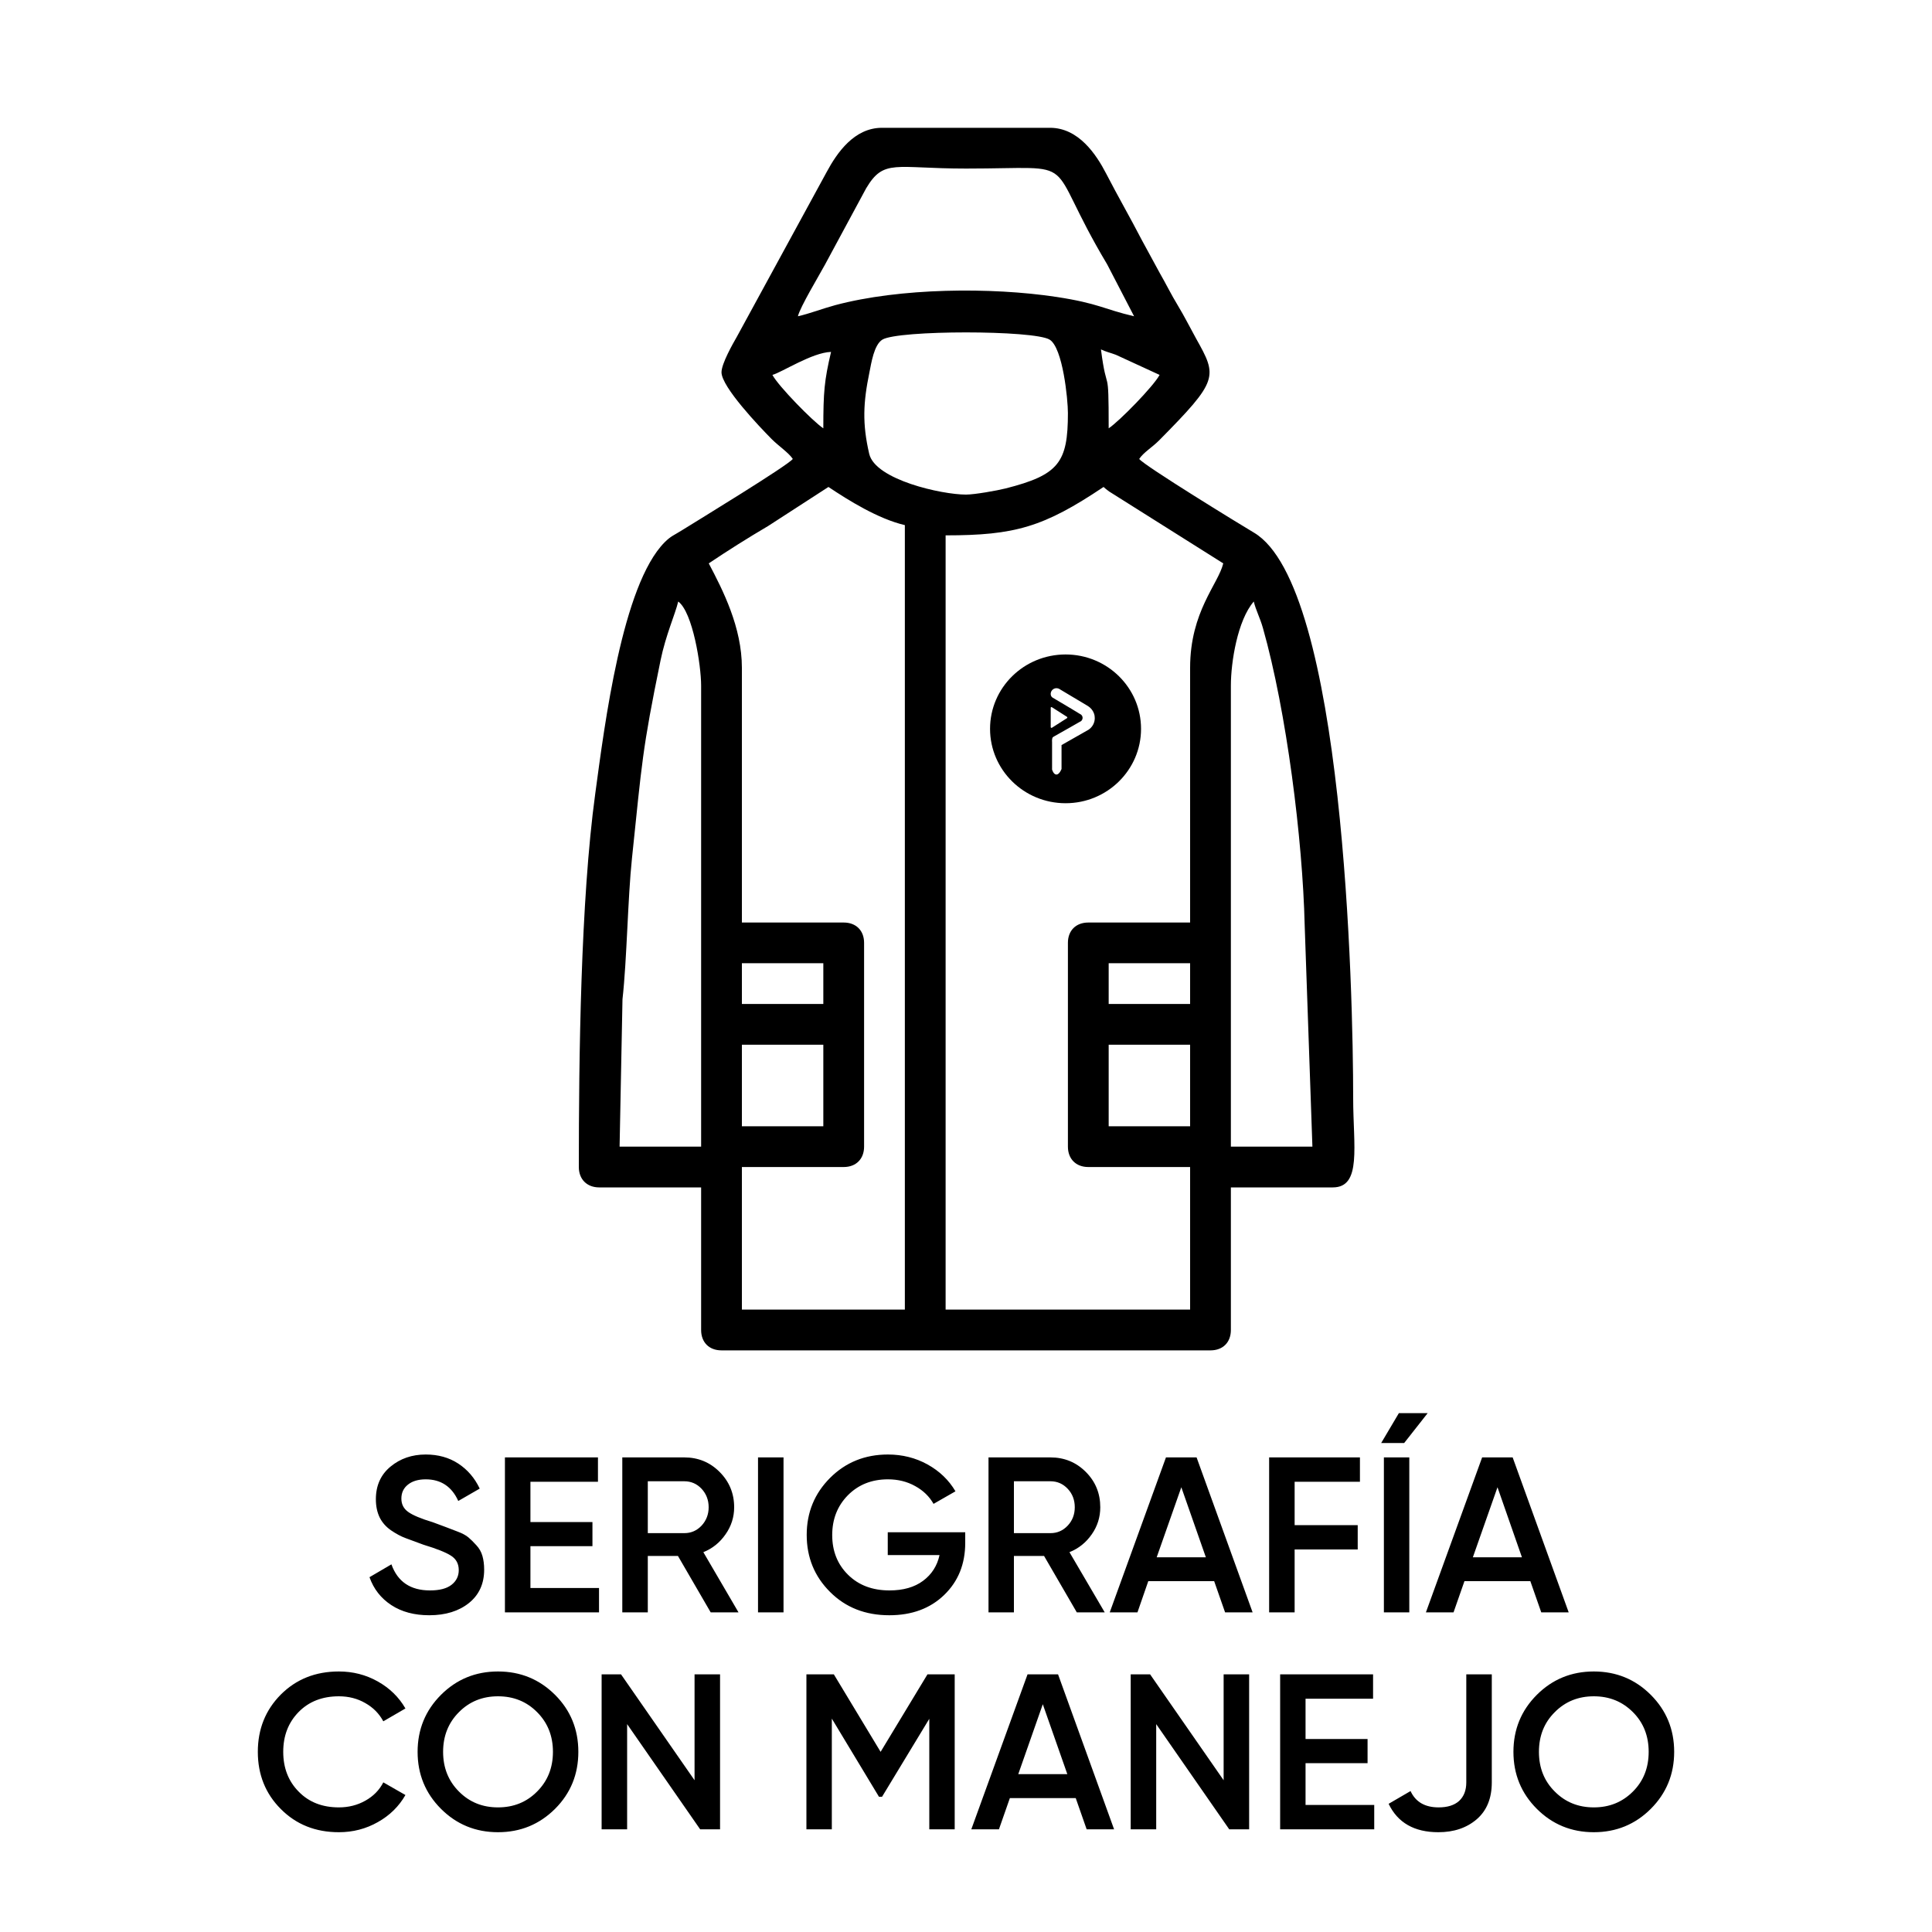 <?xml version="1.0" encoding="UTF-8"?>
<svg xmlns="http://www.w3.org/2000/svg" xmlns:xlink="http://www.w3.org/1999/xlink" xmlns:xodm="http://www.corel.com/coreldraw/odm/2003" xml:space="preserve" width="200px" height="200px" version="1.1" style="shape-rendering:geometricPrecision; text-rendering:geometricPrecision; image-rendering:optimizeQuality; fill-rule:evenodd; clip-rule:evenodd" viewBox="0 0 200 200">
 <defs>
  <style type="text/css">
   
    .fil0 {fill:none}
    .fil2 {fill:black}
    .fil3 {fill:black;fill-rule:nonzero}
    .fil1 {fill:black;fill-rule:nonzero}
   
  </style>
 </defs>
 <g id="Capa_x0020_1">
  <rect class="fil0" width="200" height="200"></rect>
  <path class="fil1" d="M44.44 167.21c-1.55,0 -2.86,-0.35 -3.93,-1.05 -1.08,-0.71 -1.83,-1.67 -2.26,-2.89l2.27 -1.33c0.64,1.8 1.97,2.7 3.99,2.7 0.99,0 1.73,-0.19 2.23,-0.58 0.5,-0.39 0.75,-0.9 0.75,-1.52 0,-0.66 -0.27,-1.16 -0.81,-1.5 -0.53,-0.34 -1.48,-0.72 -2.84,-1.13 -0.75,-0.27 -1.36,-0.5 -1.84,-0.68 -0.49,-0.18 -0.99,-0.45 -1.52,-0.81 -0.52,-0.36 -0.92,-0.81 -1.18,-1.34 -0.26,-0.54 -0.39,-1.16 -0.39,-1.88 0,-1.42 0.51,-2.55 1.52,-3.38 1,-0.83 2.22,-1.25 3.64,-1.25 1.28,0 2.41,0.31 3.37,0.94 0.96,0.63 1.7,1.49 2.22,2.59l-2.22 1.28c-0.67,-1.49 -1.8,-2.24 -3.37,-2.24 -0.76,0 -1.38,0.18 -1.83,0.54 -0.46,0.36 -0.69,0.84 -0.69,1.45 0,0.59 0.23,1.04 0.7,1.38 0.47,0.34 1.32,0.7 2.55,1.07 0.6,0.23 1.04,0.39 1.32,0.49 0.28,0.11 0.67,0.26 1.2,0.46 0.52,0.19 0.91,0.4 1.17,0.62 0.25,0.21 0.53,0.49 0.82,0.81 0.3,0.32 0.51,0.69 0.63,1.11 0.12,0.42 0.18,0.89 0.18,1.42 0,1.45 -0.52,2.6 -1.57,3.45 -1.05,0.84 -2.42,1.27 -4.11,1.27zm10.47 -2.82l7.1 0 0 2.52 -9.74 0 0 -16.04 9.63 0 0 2.52 -6.99 0 0 4.17 6.42 0 0 2.5 -6.42 0 0 4.33zm18.66 2.52l-3.39 -5.84 -3.12 0 0 5.84 -2.64 0 0 -16.04 6.42 0c1.43,0 2.65,0.5 3.65,1.5 1,1 1.51,2.22 1.51,3.66 0,1.02 -0.3,1.96 -0.89,2.8 -0.59,0.85 -1.35,1.47 -2.3,1.85l3.64 6.23 -2.88 0zm-6.51 -13.57l0 5.37 3.78 0c0.7,0 1.3,-0.26 1.79,-0.78 0.48,-0.52 0.73,-1.16 0.73,-1.9 0,-0.75 -0.25,-1.39 -0.73,-1.91 -0.49,-0.52 -1.09,-0.78 -1.79,-0.78l-3.78 0zm11.41 -2.47l2.64 0 0 16.04 -2.64 0 0 -16.04zm21.45 7.75l0 1.09c0,2.21 -0.73,4 -2.18,5.4 -1.45,1.4 -3.34,2.1 -5.68,2.1 -2.48,0 -4.52,-0.8 -6.13,-2.41 -1.61,-1.6 -2.42,-3.57 -2.42,-5.91 0,-2.32 0.81,-4.29 2.42,-5.9 1.61,-1.61 3.61,-2.42 5.99,-2.42 1.5,0 2.87,0.35 4.1,1.03 1.24,0.69 2.2,1.61 2.89,2.78l-2.27 1.3c-0.43,-0.76 -1.06,-1.38 -1.9,-1.84 -0.84,-0.47 -1.78,-0.7 -2.82,-0.7 -1.68,0 -3.06,0.55 -4.15,1.65 -1.08,1.1 -1.62,2.47 -1.62,4.12 0,1.65 0.54,3.02 1.63,4.1 1.1,1.09 2.53,1.63 4.3,1.63 1.42,0 2.58,-0.33 3.47,-0.99 0.9,-0.67 1.47,-1.56 1.71,-2.67l-5.36 0 0 -2.36 8.02 0zm11.55 8.29l-3.39 -5.84 -3.12 0 0 5.84 -2.63 0 0 -16.04 6.41 0c1.44,0 2.66,0.5 3.66,1.5 1,1 1.5,2.22 1.5,3.66 0,1.02 -0.29,1.96 -0.88,2.8 -0.59,0.85 -1.36,1.47 -2.31,1.85l3.65 6.23 -2.89 0zm-6.51 -13.57l0 5.37 3.78 0c0.71,0 1.3,-0.26 1.79,-0.78 0.49,-0.52 0.73,-1.16 0.73,-1.9 0,-0.75 -0.24,-1.39 -0.73,-1.91 -0.49,-0.52 -1.08,-0.78 -1.79,-0.78l-3.78 0zm21.86 13.57l-1.13 -3.23 -6.82 0 -1.12 3.23 -2.87 0 5.82 -16.04 3.17 0 5.8 16.04 -2.85 0zm-7.08 -5.7l5.09 0 -2.54 -7.25 -2.55 7.25zm21.04 -7.82l-6.76 0 0 4.49 6.53 0 0 2.52 -6.53 0 0 6.51 -2.64 0 0 -16.04 9.4 0 0 2.52zm2.2 -4.01l2.38 0 2.43 -3.09 -2.98 0 -1.83 3.09zm0.28 1.49l2.63 0 0 16.04 -2.63 0 0 -16.04zm16.29 16.04l-1.13 -3.23 -6.82 0 -1.13 3.23 -2.86 0 5.82 -16.04 3.16 0 5.8 16.04 -2.84 0zm-7.08 -5.7l5.08 0 -2.53 -7.25 -2.55 7.25zm-117.39 28.46c-2.42,0 -4.42,-0.8 -6.01,-2.4 -1.59,-1.59 -2.38,-3.57 -2.38,-5.92 0,-2.35 0.79,-4.33 2.38,-5.93 1.59,-1.59 3.59,-2.39 6.01,-2.39 1.45,0 2.79,0.34 4.02,1.03 1.23,0.69 2.19,1.62 2.87,2.8l-2.29 1.33c-0.43,-0.8 -1.05,-1.43 -1.87,-1.89 -0.81,-0.47 -1.73,-0.7 -2.73,-0.7 -1.71,0 -3.1,0.54 -4.16,1.62 -1.07,1.09 -1.6,2.46 -1.6,4.13 0,1.66 0.53,3.04 1.6,4.12 1.06,1.09 2.45,1.63 4.16,1.63 1,0 1.92,-0.23 2.75,-0.7 0.82,-0.46 1.44,-1.09 1.85,-1.89l2.29 1.31c-0.67,1.17 -1.62,2.11 -2.85,2.8 -1.23,0.7 -2.58,1.05 -4.04,1.05zm22.38 -2.42c-1.62,1.61 -3.58,2.42 -5.91,2.42 -2.32,0 -4.29,-0.81 -5.9,-2.42 -1.61,-1.61 -2.42,-3.58 -2.42,-5.9 0,-2.32 0.81,-4.29 2.42,-5.9 1.61,-1.61 3.58,-2.42 5.9,-2.42 2.33,0 4.29,0.81 5.91,2.42 1.61,1.61 2.41,3.58 2.41,5.9 0,2.32 -0.8,4.29 -2.41,5.9zm-9.95 -1.79c1.09,1.1 2.44,1.64 4.04,1.64 1.61,0 2.96,-0.54 4.05,-1.64 1.09,-1.09 1.64,-2.46 1.64,-4.11 0,-1.65 -0.55,-3.02 -1.64,-4.11 -1.09,-1.1 -2.44,-1.64 -4.05,-1.64 -1.6,0 -2.95,0.54 -4.04,1.64 -1.09,1.09 -1.64,2.46 -1.64,4.11 0,1.65 0.55,3.02 1.64,4.11zm24.39 -12.13l2.64 0 0 16.04 -2.06 0 -7.56 -10.89 0 10.89 -2.64 0 0 -16.04 2.01 0 7.61 10.96 0 -10.96zm26.93 0l0 16.04 -2.63 0 0 -11.44 -4.89 8.07 -0.32 0 -4.88 -8.09 0 11.46 -2.63 0 0 -16.04 2.84 0 4.84 8.02 4.85 -8.02 2.82 0zm13.66 16.04l-1.13 -3.23 -6.82 0 -1.13 3.23 -2.86 0 5.82 -16.04 3.16 0 5.8 16.04 -2.84 0zm-7.08 -5.71l5.08 0 -2.54 -7.24 -2.54 7.24zm21.26 -10.33l2.64 0 0 16.04 -2.06 0 -7.56 -10.89 0 10.89 -2.64 0 0 -16.04 2.01 0 7.61 10.96 0 -10.96zm8.48 13.52l7.11 0 0 2.52 -9.74 0 0 -16.04 9.62 0 0 2.52 -6.99 0 0 4.17 6.42 0 0 2.5 -6.42 0 0 4.33zm13.75 2.82c-2.49,0 -4.21,-0.98 -5.15,-2.94l2.27 -1.32c0.52,1.13 1.49,1.69 2.91,1.69 0.91,0 1.62,-0.22 2.12,-0.67 0.49,-0.46 0.74,-1.09 0.74,-1.92l0 -11.18 2.64 0 0 11.18c0,1.65 -0.52,2.92 -1.56,3.82 -1.04,0.89 -2.36,1.34 -3.97,1.34zm21.99 -2.42c-1.61,1.61 -3.58,2.42 -5.9,2.42 -2.32,0 -4.29,-0.81 -5.9,-2.42 -1.61,-1.61 -2.42,-3.58 -2.42,-5.9 0,-2.32 0.81,-4.29 2.42,-5.9 1.61,-1.61 3.58,-2.42 5.9,-2.42 2.32,0 4.29,0.81 5.9,2.42 1.61,1.61 2.42,3.58 2.42,5.9 0,2.32 -0.81,4.29 -2.42,5.9zm-9.94 -1.79c1.09,1.1 2.44,1.64 4.04,1.64 1.61,0 2.95,-0.54 4.05,-1.64 1.09,-1.09 1.63,-2.46 1.63,-4.11 0,-1.65 -0.54,-3.02 -1.63,-4.11 -1.1,-1.1 -2.44,-1.64 -4.05,-1.64 -1.6,0 -2.95,0.54 -4.04,1.64 -1.1,1.09 -1.64,2.46 -1.64,4.11 0,1.65 0.54,3.02 1.64,4.11z"></path>
  <path class="fil2" d="M127.42 70.97c0,-2.43 0.69,-6.76 2.37,-8.7 0.22,0.91 0.64,1.66 0.95,2.75 2.44,8.61 4.11,21.88 4.32,30.75l0.8 22.93 -8.44 0 0 -47.73zm-57.21 -8.7c1.5,1.1 2.37,6.59 2.37,8.7l0 47.73 -8.44 0 0.3 -15.26c0.46,-4.1 0.54,-10.4 0.98,-14.58 1.04,-9.93 1.05,-11.2 2.96,-20.5 0.54,-2.63 1.51,-4.76 1.83,-6.09zm44.56 45.88l8.43 0 0 8.44 -8.43 0 0 -8.44zm-37.97 0l8.43 0 0 8.44 -8.43 0 0 -8.44zm37.97 -8.44l8.43 0 0 4.22 -8.43 0 0 -4.22zm-37.97 0l8.43 0 0 4.22 -8.43 0 0 -4.22zm46.4 -30.58l0 26.37 -10.54 0c-1.28,0 -2.11,0.83 -2.11,2.1l0 21.1c0,1.27 0.83,2.11 2.11,2.11l10.54 0 0 14.76 -25.31 0 0 -80.15c7.18,0 10.14,-0.85 16.35,-5.01 0.21,0.19 0.28,0.25 0.58,0.47l11.81 7.44c-0.5,2.13 -3.43,4.98 -3.43,10.81zm-49.83 -10.81c1.95,-1.31 4.04,-2.63 6.15,-3.87l6.24 -4.04c2.08,1.39 5.16,3.31 7.91,3.95l0 81.21 -16.87 0 0 -14.76 10.54 0c1.28,0 2.11,-0.84 2.11,-2.11l0 -21.1c0,-1.27 -0.83,-2.1 -2.11,-2.1l-10.54 0 0 -26.37c0,-4.19 -1.96,-8.02 -3.43,-10.81zm26.63 -7.12c-2.51,0 -9.39,-1.53 -10.02,-4.22 -0.73,-3.14 -0.62,-5.32 0.02,-8.42 0.2,-1 0.48,-2.87 1.34,-3.4 1.61,-1 15.71,-1 17.32,0 1.36,0.84 1.89,6.17 1.89,7.6 0,5.12 -0.94,6.4 -6.44,7.8 -0.91,0.23 -3.23,0.64 -4.11,0.64zm13.97 -15.03c0.54,0.26 0.94,0.33 1.55,0.56l4.52 2.08c-0.63,1.18 -4.16,4.79 -5.27,5.53 0,-6.94 -0.16,-3.19 -0.8,-8.17zm-28.74 8.17c-1.12,-0.75 -4.66,-4.38 -5.27,-5.53 0.97,-0.26 4.13,-2.33 6.07,-2.38 -0.7,2.98 -0.8,4.14 -0.8,7.91zm-2.63 -11.6zm0 0zm0 0c0.22,-0.95 2.21,-4.25 2.81,-5.36l4.25 -7.88c1.84,-3.1 2.97,-2.05 10.34,-2.05 12.39,0 7.79,-1.49 14.61,9.91l2.79 5.38c-3.14,-0.73 -3.64,-1.33 -8.02,-2 -6.8,-1.03 -16.22,-0.94 -22.92,0.85 -1.4,0.38 -2.59,0.86 -3.86,1.15zm-7.91 5.8c0,1.51 3.93,5.64 5.2,6.92 0.71,0.71 1.76,1.41 2.18,2.05 -0.48,0.66 -9.91,6.41 -11.55,7.43 -0.75,0.47 -1.07,0.55 -1.71,1.19 -4.4,4.41 -6.22,18.87 -7.19,26.03 -1.52,11.11 -1.7,27.42 -1.7,38.65 0,1.27 0.84,2.11 2.11,2.11l10.55 0 0 14.76c0,1.28 0.83,2.11 2.11,2.11l50.62 0c1.28,0 2.11,-0.83 2.11,-2.11l0 -14.76 10.55 0c3.02,0 2.11,-4.27 2.11,-9.23 0,-10.88 -0.93,-53.02 -10.27,-58.55 -1.37,-0.81 -11.37,-6.94 -11.88,-7.63 0.45,-0.68 1.33,-1.19 2.05,-1.91 6.19,-6.26 6.06,-6.59 3.83,-10.57 -0.64,-1.16 -1.21,-2.3 -1.87,-3.39 -0.69,-1.13 -1.26,-2.3 -1.89,-3.39l-1.86 -3.42c-1.2,-2.32 -2.48,-4.53 -3.68,-6.86 -1.03,-1.99 -2.86,-4.74 -5.81,-4.74l-17.4 0c-2.87,0 -4.65,2.58 -5.72,4.57l-9.3 17.06c-0.41,0.71 -1.59,2.78 -1.59,3.68z"></path>
  <path class="fil3" d="M112.7 75.53c-0.01,0.01 -0.02,0.01 -0.03,0.02l-0.16 0.09 -2.62 1.49 0 2.47c0,0 -0.21,0.58 -0.53,0.58 -0.31,0 -0.45,-0.52 -0.45,-0.52l0 -2.86c0,0 -0.04,-0.37 0.09,-0.49 0.02,-0.02 0.04,-0.03 0.06,-0.04l0.12 -0.07 0.76 -0.43 0.9 -0.51 0.96 -0.55c0.03,-0.01 0.07,-0.03 0.1,-0.05 0.1,-0.08 0.17,-0.21 0.17,-0.35 0,-0.14 -0.07,-0.27 -0.18,-0.35 -0.02,-0.01 -0.04,-0.02 -0.06,-0.03l-0.94 -0.57 -1.92 -1.14c-0.12,-0.07 -0.19,-0.2 -0.2,-0.34l0 -0.04 0 -0.05c0,-0.02 0,-0.05 0.01,-0.07 0.05,-0.27 0.3,-0.48 0.59,-0.48 0.1,0 0.19,0.03 0.28,0.07l0.06 0.04 2.93 1.75c0.26,0.17 0.48,0.42 0.59,0.71 0.04,0.09 0.06,0.18 0.08,0.28 0.01,0.08 0.02,0.16 0.02,0.25 0,0.49 -0.25,0.93 -0.63,1.19zm-3.93 -0.26l0 -2c0,-0.06 0.07,-0.1 0.12,-0.06l1.57 1c0.04,0.03 0.04,0.1 0,0.13l-1.57 1c-0.05,0.03 -0.12,-0.01 -0.12,-0.07zm1.54 -7.52c-4.32,0 -7.82,3.44 -7.82,7.7 0,4.25 3.5,7.7 7.82,7.7 4.31,0 7.81,-3.45 7.81,-7.7 0,-4.26 -3.5,-7.7 -7.81,-7.7z"></path>
 </g>
</svg>
